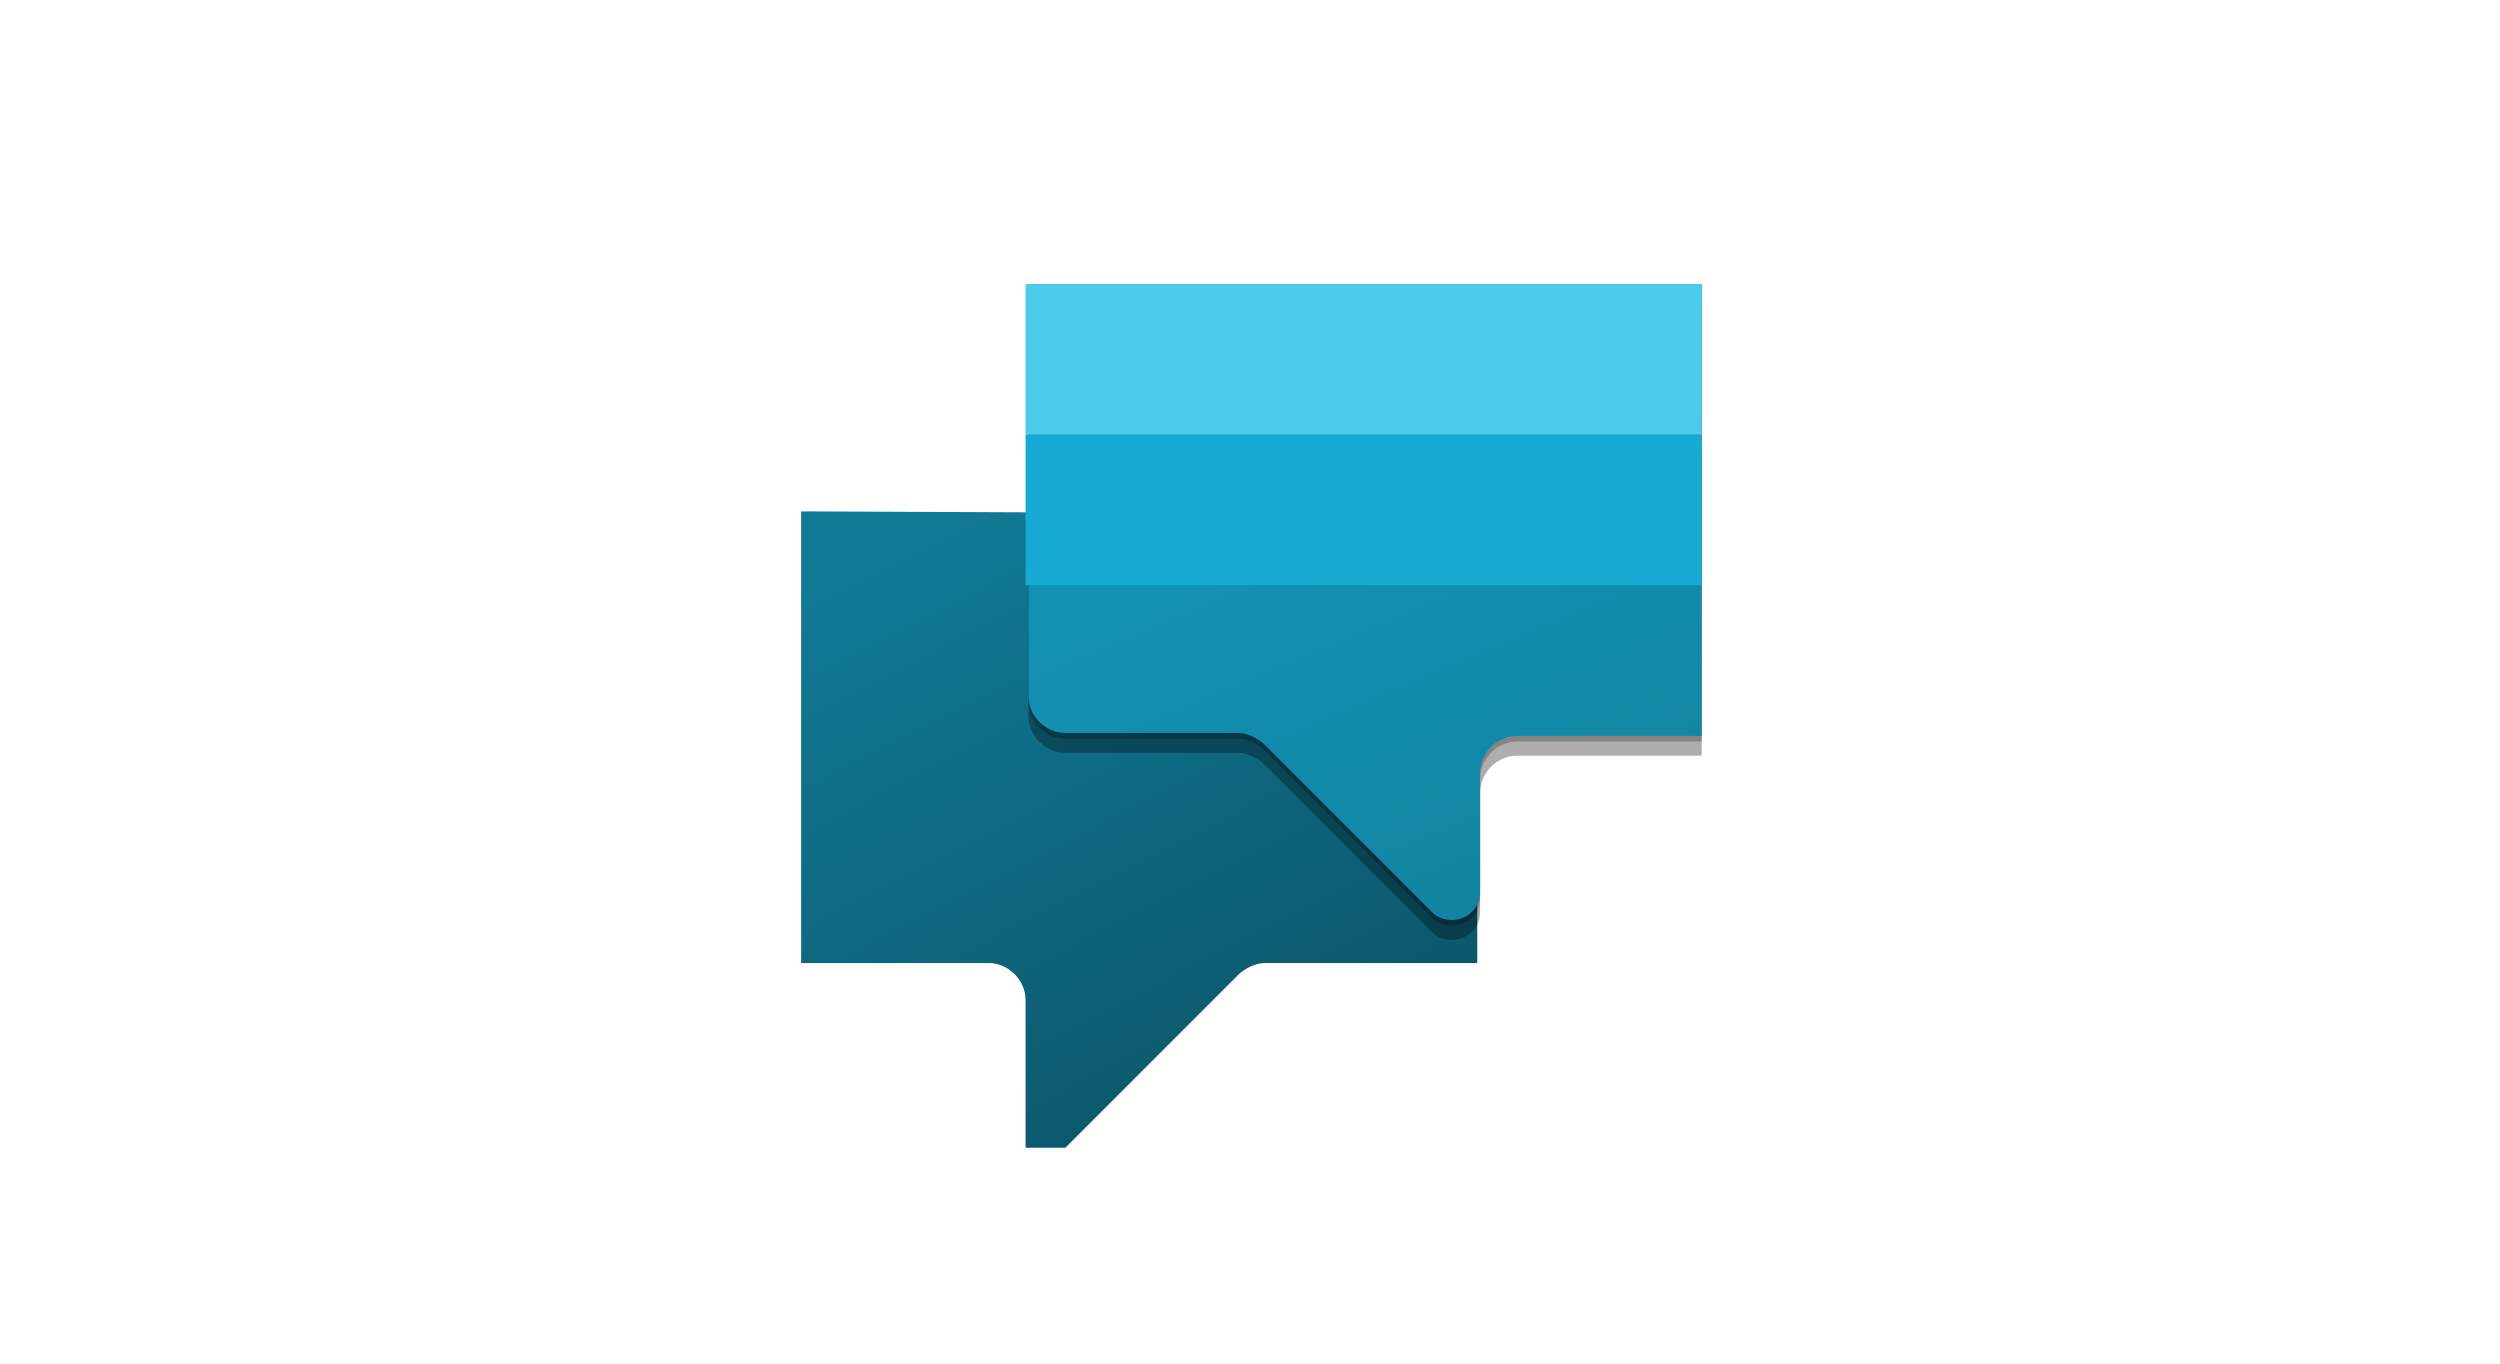 <?xml version="1.0" encoding="utf-8"?>
<!-- Generator: Adobe Illustrator 24.0.0, SVG Export Plug-In . SVG Version: 6.00 Build 0)  -->
<svg version="1.1" id="Layer_1" xmlns="http://www.w3.org/2000/svg" xmlns:xlink="http://www.w3.org/1999/xlink" x="0px" y="0px"
	 width="88" height="48" viewBox="0 0 88 48" style="enable-background:new 0 0 88 48;" xml:space="preserve">
<style type="text/css">
	.st0{clip-path:url(#SVGID_2_);}
	.st1{clip-path:url(#SVGID_4_);}
	.st2{fill-rule:evenodd;clip-rule:evenodd;fill:url(#SVGID_5_);}
	.st3{fill-rule:evenodd;clip-rule:evenodd;fill-opacity:0.32;}
	.st4{fill-rule:evenodd;clip-rule:evenodd;fill-opacity:0.24;}
	.st5{fill-rule:evenodd;clip-rule:evenodd;fill:url(#SVGID_6_);}
	.st6{fill:#4CCBED;}
	.st7{fill:#17AAD2;}
</style>
<g>
	<g>
		<defs>
			<rect id="SVGID_1_" x="28.2" y="8.7" width="31.7" height="31.7"/>
		</defs>
		<clipPath id="SVGID_2_">
			<use xlink:href="#SVGID_1_"  style="overflow:visible;"/>
		</clipPath>
		<g class="st0">
			<g>
				<g>
					<defs>
						<rect id="SVGID_3_" x="28.2" y="8.7" width="31.7" height="31.7"/>
					</defs>
					<clipPath id="SVGID_4_">
						<use xlink:href="#SVGID_3_"  style="overflow:visible;"/>
					</clipPath>
					<g class="st1">
						<g>
							
								<linearGradient id="SVGID_5_" gradientUnits="userSpaceOnUse" x1="34.872" y1="596.391" x2="49.746" y2="625.148" gradientTransform="matrix(1 0 0 1 0 -580)">
								<stop  offset="0" style="stop-color:#117B97"/>
								<stop  offset="1" style="stop-color:#0A4A5C"/>
							</linearGradient>
							<path class="st2" d="M28.2,18v15.9h6.6c0.7,0,1.3,0.6,1.3,1.3v6.6l7.5-7.5c0.2-0.2,0.6-0.4,0.9-0.4H52V19.4
								c0-0.7-0.6-1.3-1.3-1.3L28.2,18L28.2,18z"/>
							<g>
								<path class="st3" d="M60,10.7v15.9h-6.6c-0.7,0-1.3,0.6-1.3,1.3v4.2c0,0.9-1.1,1.3-1.7,0.7l-5.9-5.9
									c-0.2-0.2-0.6-0.4-0.9-0.4h-6.1c-0.7,0-1.3-0.6-1.3-1.3v-6.6v-7.9C36.2,10.7,60,10.7,60,10.7z"/>
							</g>
							<g>
								<path class="st4" d="M60,10.2v15.9h-6.6c-0.7,0-1.3,0.6-1.3,1.3v4.2c0,0.9-1.1,1.3-1.7,0.7l-5.9-5.9
									c-0.2-0.2-0.6-0.4-0.9-0.4h-6.1c-0.7,0-1.3-0.6-1.3-1.3v-6.6v-7.9C36.2,10.2,60,10.2,60,10.2z"/>
							</g>
							
								<linearGradient id="SVGID_6_" gradientUnits="userSpaceOnUse" x1="47.826" y1="596.727" x2="57.742" y2="620.196" gradientTransform="matrix(1 0 0 1 0 -580)">
								<stop  offset="0" style="stop-color:#1392B4"/>
								<stop  offset="1" style="stop-color:#117B97"/>
							</linearGradient>
							<path class="st5" d="M60,10v15.9h-6.6c-0.7,0-1.3,0.6-1.3,1.3v4.2c0,0.9-1.1,1.3-1.7,0.7l-5.9-5.9c-0.2-0.2-0.6-0.4-0.9-0.4
								h-6.1c-0.7,0-1.3-0.6-1.3-1.3V18v-8H60z"/>
							<rect x="36.1" y="10" class="st6" width="23.8" height="5.3"/>
							<rect x="36.1" y="15.3" class="st7" width="23.8" height="5.3"/>
						</g>
					</g>
				</g>
			</g>
		</g>
	</g>
</g>
</svg>
